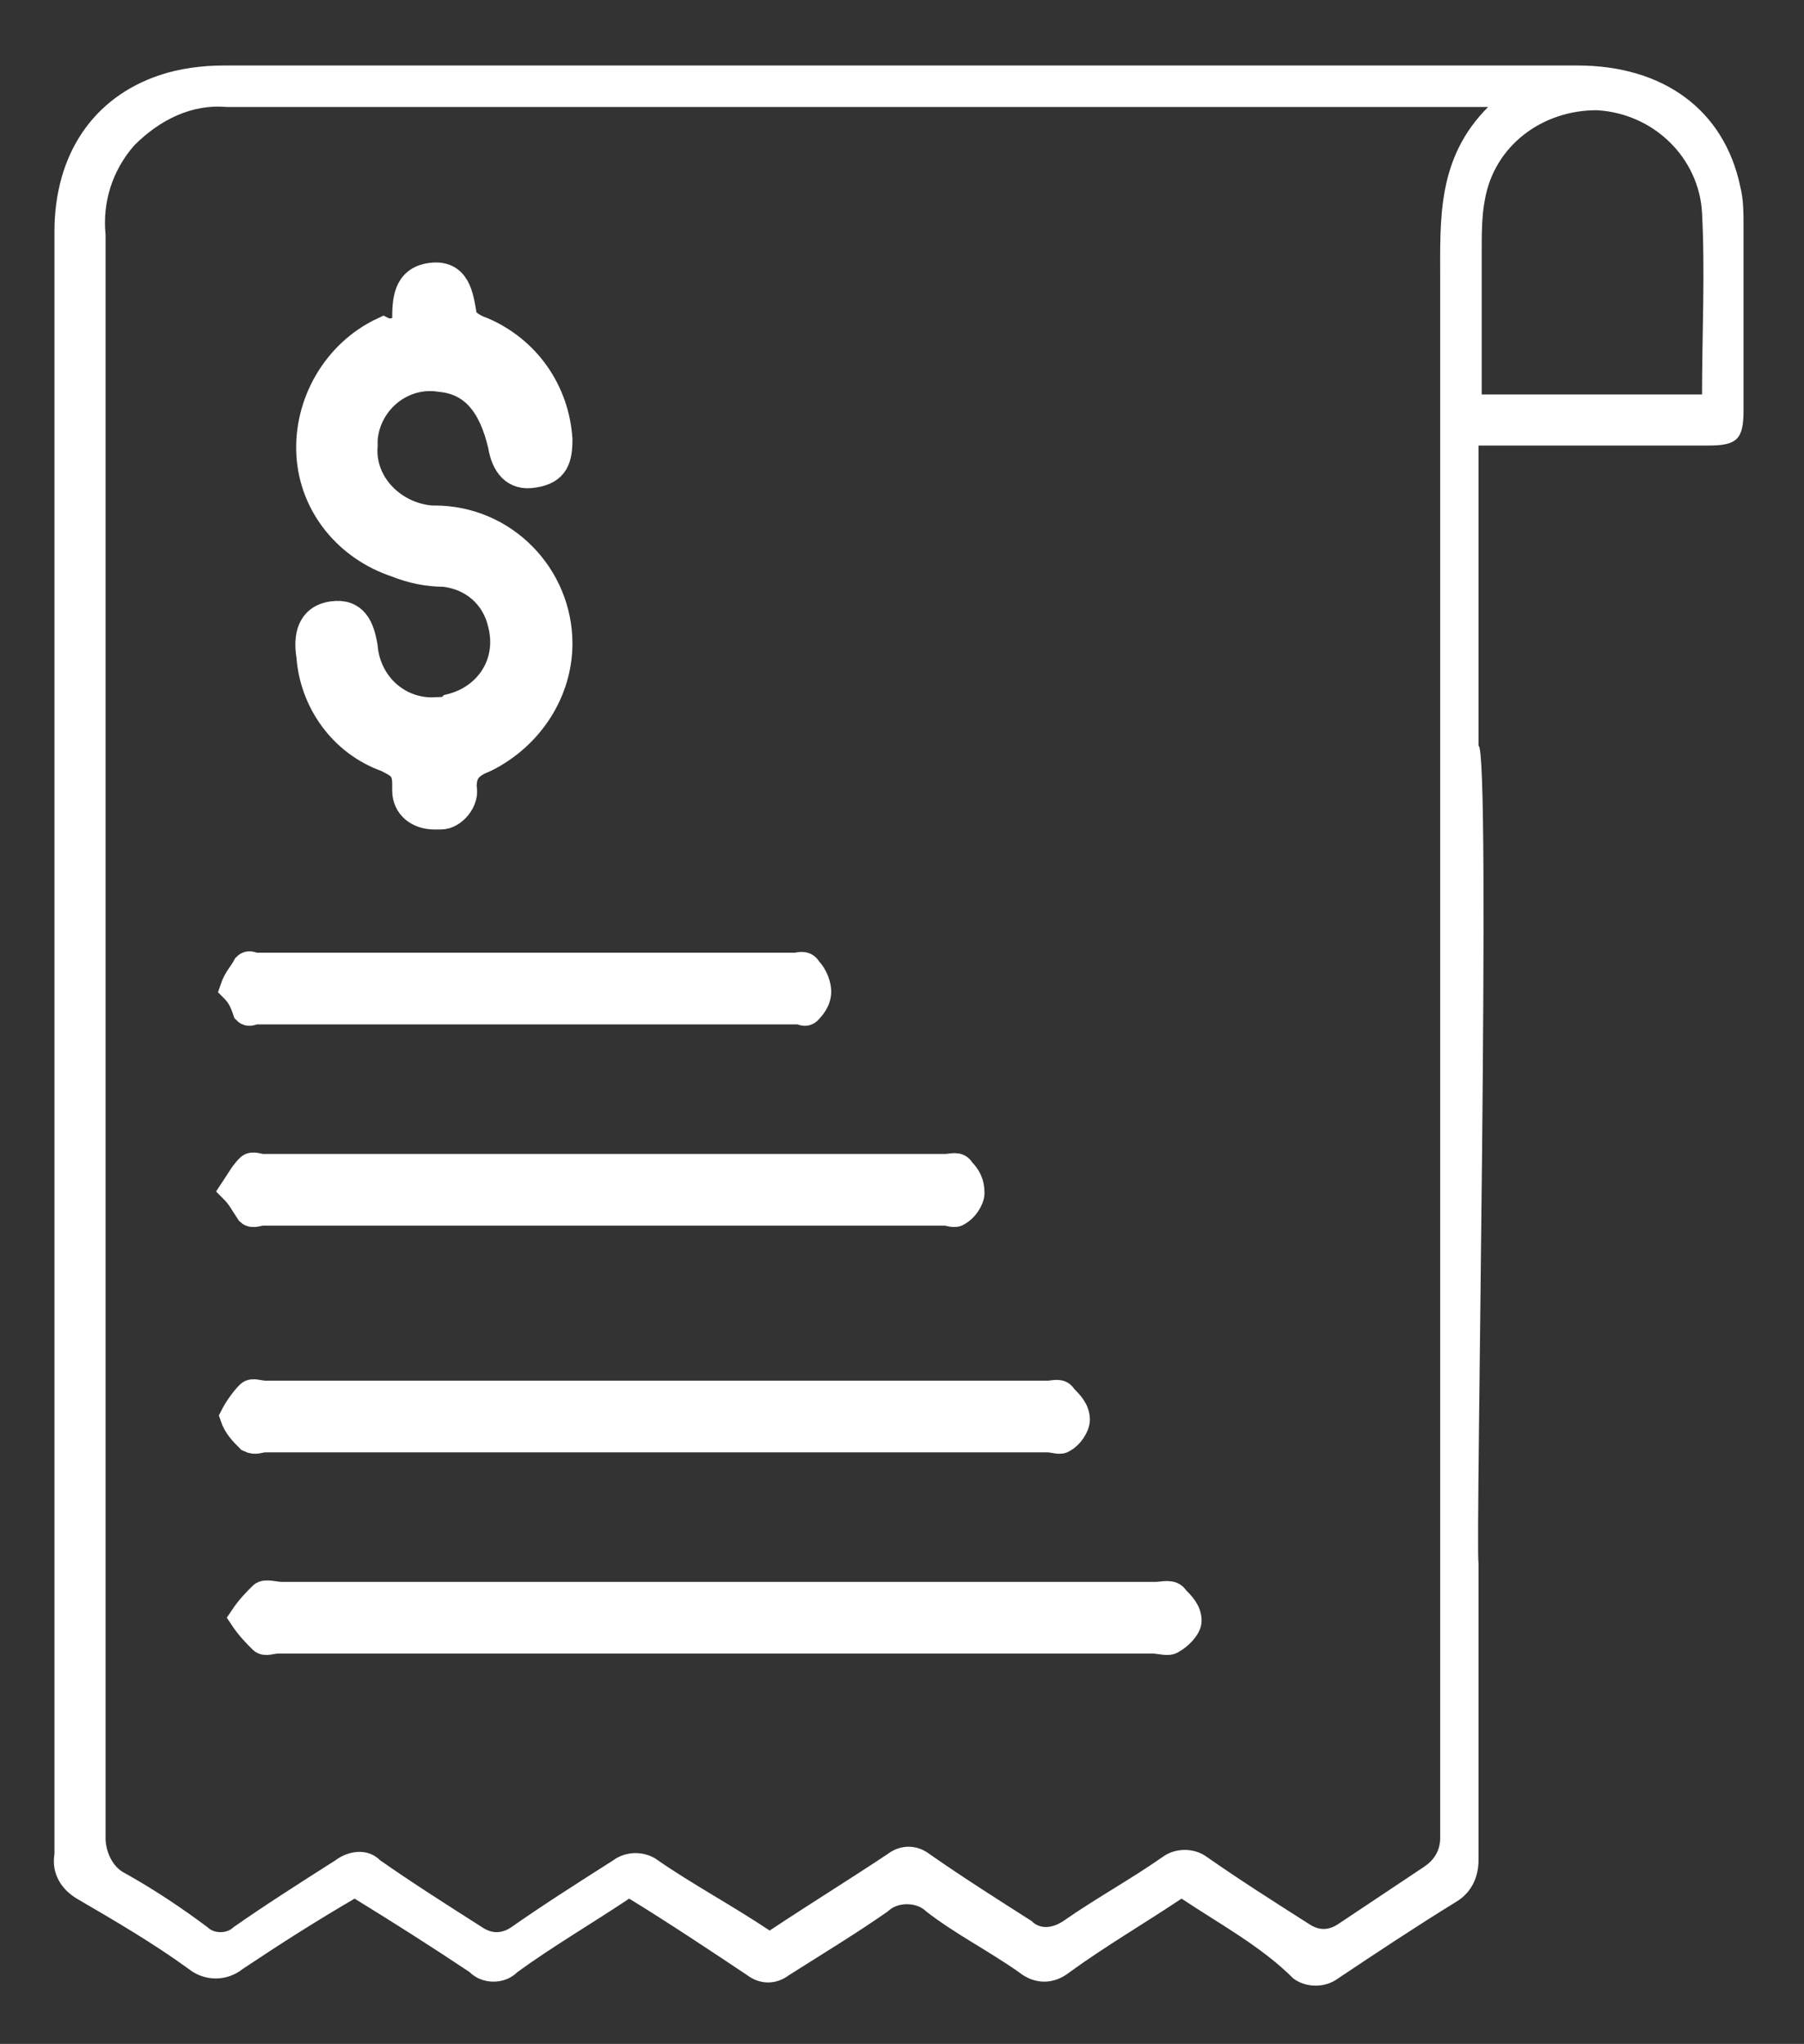 <?xml version="1.0" encoding="UTF-8"?>
<svg xmlns="http://www.w3.org/2000/svg" xmlns:xlink="http://www.w3.org/1999/xlink" version="1.1" id="Layer_1" x="0px" y="0px" width="56.5px" height="64px" viewBox="0 0 56.5 64" xml:space="preserve">
<rect x="0" y="0" width="56.5" height="64" fill="#333333" stroke="none"/>
<g id="Group_5573" transform="translate(-422.194 -422.149)">
	<path id="Path_11186" fill="#FFFFFF" d="M459.2,481.6c-1.2,0.8-2.4,1.5-3.5,2.3c-0.5,0.4-1.1,0.4-1.6,0c-1-0.7-2-1.2-2.9-1.9   c-0.3-0.3-0.9-0.3-1.2,0c-1,0.7-2,1.3-3.1,2c-0.4,0.3-0.9,0.3-1.3,0c-1.2-0.8-2.4-1.6-3.7-2.4c-1.2,0.8-2.4,1.5-3.5,2.3   c-0.4,0.4-1.1,0.4-1.5,0c-1.2-0.8-2.3-1.5-3.6-2.3c-1.2,0.7-2.3,1.4-3.5,2.2c-0.5,0.4-1.2,0.4-1.7,0c-1.1-0.8-2.3-1.5-3.5-2.2   c-0.5-0.3-0.8-0.8-0.7-1.4c0-8.9,0-17.8,0-26.7c0-8,0-16.1,0-24.1c0-2.4,1.2-4.2,3.3-4.9c0.6-0.2,1.3-0.3,2-0.3   c14.1,0,28.3,0,42.4,0c2.7,0,4.6,1.4,5.1,3.8c0.1,0.4,0.1,0.8,0.1,1.3c0,1.9,0,3.8,0,5.7c0,0.9-0.2,1.1-1.1,1.1c-2.1,0-4.3,0-6.4,0   h-0.8v9.4c0.4,0.1-0.1,25.1,0,25.6c0,3.1,0,6.2,0,9.3c0,0.5-0.2,1-0.7,1.3c-1.3,0.8-2.5,1.6-3.7,2.4c-0.4,0.3-1,0.3-1.4,0   C461.7,483.1,460.4,482.4,459.2,481.6z M446.3,482.6c1.2-0.8,2.5-1.6,3.7-2.4c0.4-0.3,0.9-0.3,1.3,0c1,0.7,2.1,1.4,3.2,2.1   c0.3,0.3,0.7,0.2,1,0c1-0.7,2.1-1.3,3.1-2c0.4-0.3,1-0.3,1.4,0c1,0.7,2.1,1.4,3.2,2.1c0.3,0.2,0.6,0.2,0.9,0   c0.9-0.6,1.8-1.2,2.7-1.8c0.3-0.2,0.5-0.5,0.5-0.9c0-3,0-5.9,0-8.9c0-0.4,0-25.6,0-26.2c0-4.6,0-9.1,0-13.7c0-1.9-0.1-3.8,1.5-5.4   h-7.3c-10.7,0-21.4,0-32.2,0c-1.1-0.1-2.1,0.4-2.9,1.2c-0.7,0.8-1,1.8-0.9,2.8c0,7.9,0,15.9,0,23.8c0,8.8,0,17.6,0,26.4   c0,0.4,0.2,0.9,0.6,1.1c0.9,0.5,1.8,1.1,2.6,1.7c0.2,0.2,0.6,0.2,0.8,0c1-0.7,2.1-1.4,3.2-2.1c0.4-0.3,1-0.4,1.4,0   c1,0.7,2.1,1.4,3.2,2.1c0.3,0.2,0.6,0.2,0.9,0c1-0.7,2.1-1.4,3.2-2.1c0.4-0.3,1-0.3,1.4,0C443.8,481.1,445.1,481.8,446.3,482.6z    M475.5,434.6c0-2,0.1-3.9,0-5.8c-0.1-1.7-1.5-3.1-3.3-3.2c-1.7,0-3.2,1.1-3.5,2.8c-0.1,0.5-0.1,1.1-0.1,1.6c0,1.5,0,3,0,4.5H475.5   z"></path>
	<path id="Path_11187" fill="#FFFFFF" stroke="#FFFFFF" stroke-width="0.845" stroke-miterlimit="10" d="M434.9,432.4   c0-0.1,0-0.1,0-0.2c0-0.6,0-1.3,0.8-1.4s0.9,0.6,1,1.2c0,0.2,0.3,0.4,0.6,0.5c1.4,0.6,2.3,1.9,2.4,3.4c0,0.6-0.1,1-0.8,1.1   c-0.6,0.1-0.9-0.3-1-0.9c-0.3-1.3-0.9-2-1.9-2.1c-1.2-0.2-2.3,0.7-2.4,1.9c0,0.1,0,0.1,0,0.2c-0.1,1.2,0.9,2.2,2.1,2.3   c0,0,0.1,0,0.1,0c2.2,0,3.9,1.8,3.9,3.9c0,1.5-0.9,2.9-2.3,3.6c-0.5,0.2-0.7,0.4-0.7,0.9c0.1,0.4-0.3,0.9-0.7,0.9   c-0.1,0-0.1,0-0.2,0c-0.5,0-0.9-0.3-0.9-0.8c0-0.1,0-0.1,0-0.2c0-0.5-0.2-0.6-0.6-0.8c-1.4-0.5-2.3-1.8-2.4-3.2   c-0.1-0.6,0-1.2,0.7-1.3c0.7-0.1,0.9,0.4,1,1c0.1,1.2,1.1,2.1,2.3,2c0.1,0,0.3,0,0.4-0.1c1.2-0.3,1.9-1.4,1.6-2.6   c-0.2-0.9-0.9-1.5-1.8-1.6c-0.5,0-1-0.1-1.5-0.3c-1.5-0.5-2.6-1.8-2.7-3.4c-0.1-1.6,0.8-3.2,2.3-3.9   C434.4,432.6,434.7,432.5,434.9,432.4z"></path>
	<g id="Group_5572" transform="translate(428.805 455.504)">
		<path id="Path_11189" fill="#FFFFFF" stroke="#FFFFFF" stroke-width="0.845" stroke-miterlimit="10" d="M14,11.7H1.7    c-0.2,0-0.3,0.1-0.5,0c-0.2-0.2-0.4-0.4-0.5-0.7c0.1-0.2,0.3-0.5,0.5-0.7c0.1-0.1,0.3,0,0.5,0c8.2,0,16.3,0,24.5,0    c0.2,0,0.4-0.1,0.5,0.1c0.2,0.2,0.4,0.4,0.4,0.7c0,0.2-0.2,0.5-0.4,0.6c-0.1,0.1-0.3,0-0.5,0L14,11.7z"></path>
		<path id="Path_11190" fill="#FFFFFF" stroke="#FFFFFF" stroke-width="0.845" stroke-miterlimit="10" d="M9.8-1.7H1.4    c-0.1,0-0.2,0.1-0.3,0C1-2,0.9-2.2,0.7-2.4C0.8-2.7,1-2.9,1.1-3.1c0.1-0.1,0.2,0,0.3,0c5.6,0,11.2,0,16.9,0c0.1,0,0.3-0.1,0.4,0.1    c0.2,0.2,0.3,0.5,0.3,0.7c0,0.2-0.1,0.4-0.3,0.6c-0.1,0.1-0.2,0-0.3,0L9.8-1.7z"></path>
		<path id="Path_11191" fill="#FFFFFF" stroke="#FFFFFF" stroke-width="0.845" stroke-miterlimit="10" d="M12.3,4.6H1.6    c-0.1,0-0.3,0.1-0.4,0C1,4.3,0.9,4.1,0.7,3.9C0.9,3.6,1,3.4,1.2,3.2c0.1-0.1,0.3,0,0.4,0c7.1,0,14.2,0,21.4,0    c0.2,0,0.4-0.1,0.5,0.1c0.2,0.2,0.3,0.4,0.3,0.7c0,0.2-0.2,0.5-0.4,0.6c-0.1,0.1-0.3,0-0.4,0H12.3z"></path>
		<path id="Path_11192" fill="#FFFFFF" stroke="#FFFFFF" stroke-width="0.845" stroke-miterlimit="10" d="M15.8,18H2.1    c-0.2,0-0.4,0.1-0.5,0c-0.2-0.2-0.4-0.4-0.6-0.7c0.2-0.3,0.4-0.5,0.6-0.7c0.1-0.1,0.4,0,0.6,0c9.1,0,18.3,0,27.4,0    c0.2,0,0.5-0.1,0.6,0.1c0.2,0.2,0.4,0.4,0.4,0.7c0,0.2-0.3,0.5-0.5,0.6c-0.1,0.1-0.4,0-0.6,0L15.8,18z"></path>
	</g>
</g>
</svg>
